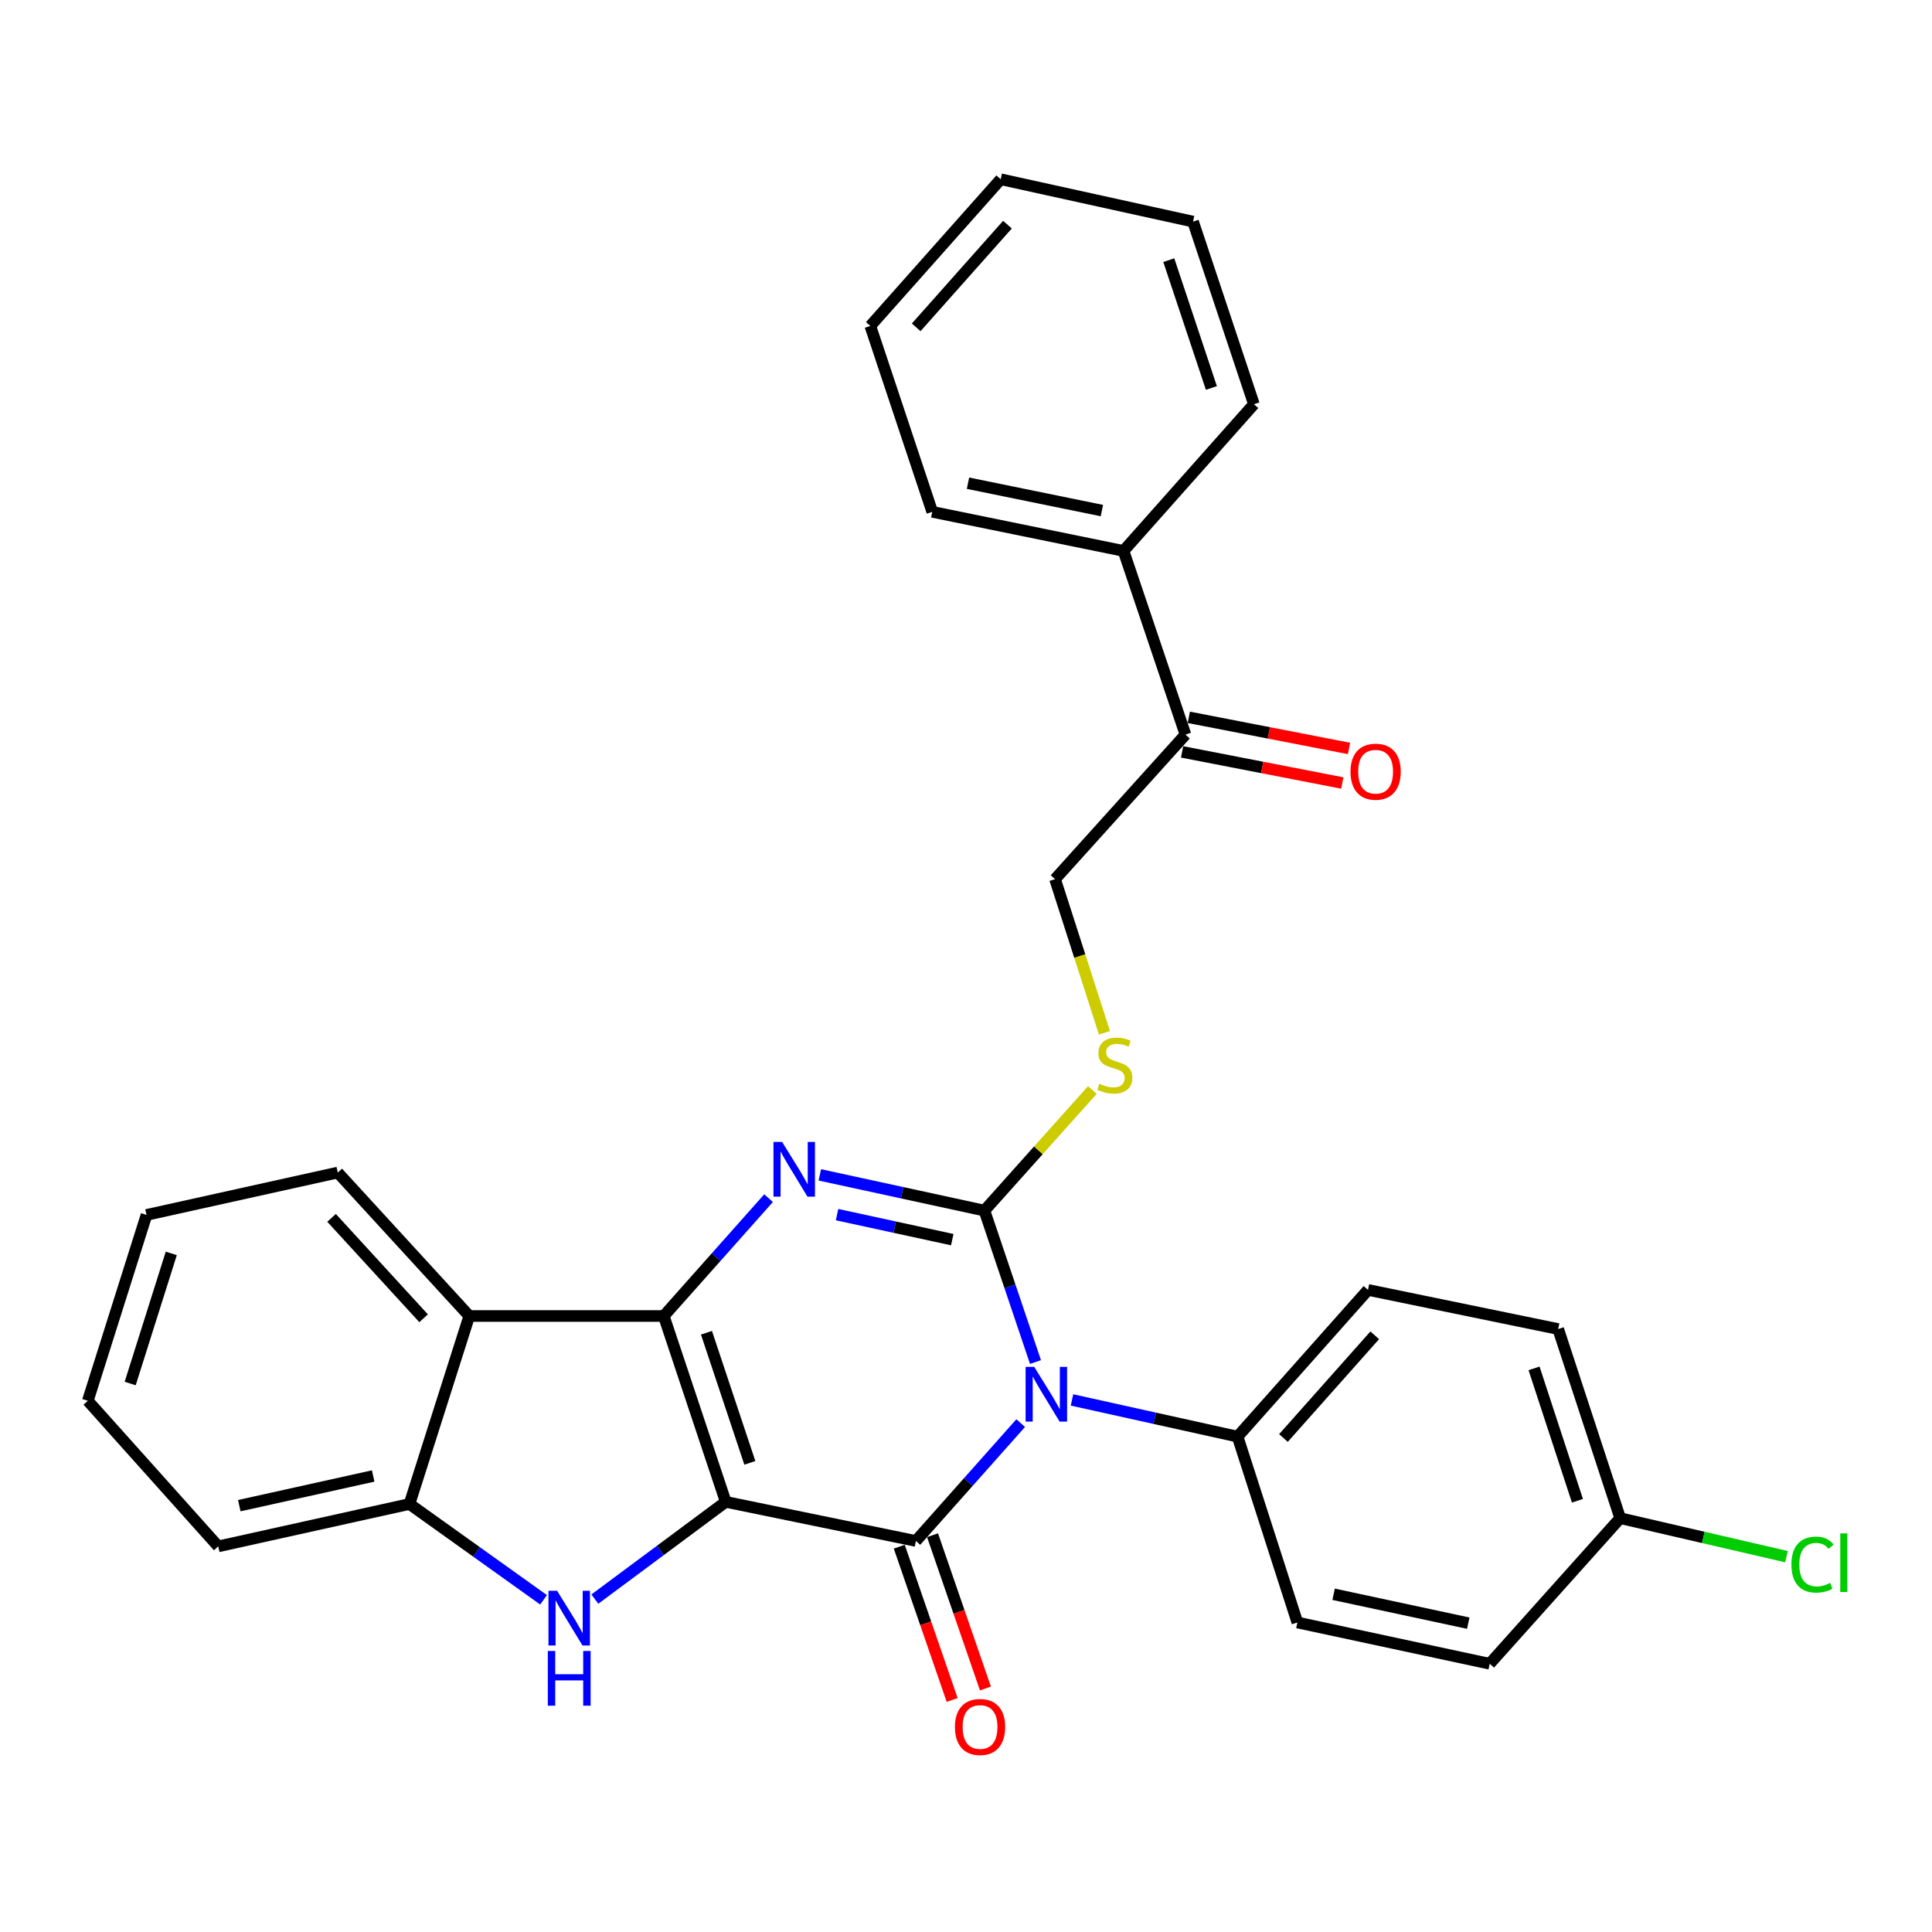 <?xml version='1.0' encoding='iso-8859-1'?>
<svg version='1.1' baseProfile='full'
              xmlns='http://www.w3.org/2000/svg'
                      xmlns:rdkit='http://www.rdkit.org/xml'
                      xmlns:xlink='http://www.w3.org/1999/xlink'
                  xml:space='preserve'
width='1000px' height='1000px' viewBox='0 0 1000 1000'>
<!-- END OF HEADER -->
<rect style='opacity:1.0;fill:#FFFFFF;stroke:none' width='1000' height='1000' x='0' y='0'> </rect>
<path class='bond-1' d='M 375.643,777.36 L 343.57,681.16' style='fill:none;fill-rule:evenodd;stroke:#000000;stroke-width:6px;stroke-linecap:butt;stroke-linejoin:miter;stroke-opacity:1' />
<path class='bond-1' d='M 388.115,757.168 L 365.664,689.828' style='fill:none;fill-rule:evenodd;stroke:#000000;stroke-width:6px;stroke-linecap:butt;stroke-linejoin:miter;stroke-opacity:1' />
<path class='bond-2' d='M 375.643,777.36 L 474.071,797.602' style='fill:none;fill-rule:evenodd;stroke:#000000;stroke-width:6px;stroke-linecap:butt;stroke-linejoin:miter;stroke-opacity:1' />
<path class='bond-5' d='M 375.643,777.36 L 341.766,802.529' style='fill:none;fill-rule:evenodd;stroke:#000000;stroke-width:6px;stroke-linecap:butt;stroke-linejoin:miter;stroke-opacity:1' />
<path class='bond-5' d='M 341.766,802.529 L 307.888,827.697' style='fill:none;fill-rule:evenodd;stroke:#0000FF;stroke-width:6px;stroke-linecap:butt;stroke-linejoin:miter;stroke-opacity:1' />
<path class='bond-0' d='M 528.308,736.601 L 501.189,767.102' style='fill:none;fill-rule:evenodd;stroke:#0000FF;stroke-width:6px;stroke-linecap:butt;stroke-linejoin:miter;stroke-opacity:1' />
<path class='bond-0' d='M 501.189,767.102 L 474.071,797.602' style='fill:none;fill-rule:evenodd;stroke:#000000;stroke-width:6px;stroke-linecap:butt;stroke-linejoin:miter;stroke-opacity:1' />
<path class='bond-3' d='M 535.968,704.996 L 522.751,665.802' style='fill:none;fill-rule:evenodd;stroke:#0000FF;stroke-width:6px;stroke-linecap:butt;stroke-linejoin:miter;stroke-opacity:1' />
<path class='bond-3' d='M 522.751,665.802 L 509.535,626.607' style='fill:none;fill-rule:evenodd;stroke:#000000;stroke-width:6px;stroke-linecap:butt;stroke-linejoin:miter;stroke-opacity:1' />
<path class='bond-9' d='M 554.863,724.606 L 597.717,734.101' style='fill:none;fill-rule:evenodd;stroke:#0000FF;stroke-width:6px;stroke-linecap:butt;stroke-linejoin:miter;stroke-opacity:1' />
<path class='bond-9' d='M 597.717,734.101 L 640.572,743.597' style='fill:none;fill-rule:evenodd;stroke:#000000;stroke-width:6px;stroke-linecap:butt;stroke-linejoin:miter;stroke-opacity:1' />
<path class='bond-4' d='M 343.57,681.16 L 370.689,650.663' style='fill:none;fill-rule:evenodd;stroke:#000000;stroke-width:6px;stroke-linecap:butt;stroke-linejoin:miter;stroke-opacity:1' />
<path class='bond-4' d='M 370.689,650.663 L 397.807,620.166' style='fill:none;fill-rule:evenodd;stroke:#0000FF;stroke-width:6px;stroke-linecap:butt;stroke-linejoin:miter;stroke-opacity:1' />
<path class='bond-6' d='M 343.57,681.16 L 242.896,681.16' style='fill:none;fill-rule:evenodd;stroke:#000000;stroke-width:6px;stroke-linecap:butt;stroke-linejoin:miter;stroke-opacity:1' />
<path class='bond-10' d='M 465.46,800.574 L 479.149,840.242' style='fill:none;fill-rule:evenodd;stroke:#000000;stroke-width:6px;stroke-linecap:butt;stroke-linejoin:miter;stroke-opacity:1' />
<path class='bond-10' d='M 479.149,840.242 L 492.837,879.91' style='fill:none;fill-rule:evenodd;stroke:#FF0000;stroke-width:6px;stroke-linecap:butt;stroke-linejoin:miter;stroke-opacity:1' />
<path class='bond-10' d='M 482.681,794.631 L 496.37,834.299' style='fill:none;fill-rule:evenodd;stroke:#000000;stroke-width:6px;stroke-linecap:butt;stroke-linejoin:miter;stroke-opacity:1' />
<path class='bond-10' d='M 496.37,834.299 L 510.059,873.967' style='fill:none;fill-rule:evenodd;stroke:#FF0000;stroke-width:6px;stroke-linecap:butt;stroke-linejoin:miter;stroke-opacity:1' />
<path class='bond-8' d='M 509.535,626.607 L 537.468,595.397' style='fill:none;fill-rule:evenodd;stroke:#000000;stroke-width:6px;stroke-linecap:butt;stroke-linejoin:miter;stroke-opacity:1' />
<path class='bond-8' d='M 537.468,595.397 L 565.402,564.187' style='fill:none;fill-rule:evenodd;stroke:#CCCC00;stroke-width:6px;stroke-linecap:butt;stroke-linejoin:miter;stroke-opacity:1' />
<path class='bond-31' d='M 509.535,626.607 L 466.94,617.359' style='fill:none;fill-rule:evenodd;stroke:#000000;stroke-width:6px;stroke-linecap:butt;stroke-linejoin:miter;stroke-opacity:1' />
<path class='bond-31' d='M 466.94,617.359 L 424.346,608.111' style='fill:none;fill-rule:evenodd;stroke:#0000FF;stroke-width:6px;stroke-linecap:butt;stroke-linejoin:miter;stroke-opacity:1' />
<path class='bond-31' d='M 492.891,641.636 L 463.075,635.162' style='fill:none;fill-rule:evenodd;stroke:#000000;stroke-width:6px;stroke-linecap:butt;stroke-linejoin:miter;stroke-opacity:1' />
<path class='bond-31' d='M 463.075,635.162 L 433.259,628.688' style='fill:none;fill-rule:evenodd;stroke:#0000FF;stroke-width:6px;stroke-linecap:butt;stroke-linejoin:miter;stroke-opacity:1' />
<path class='bond-7' d='M 281.344,828.059 L 246.645,803.261' style='fill:none;fill-rule:evenodd;stroke:#0000FF;stroke-width:6px;stroke-linecap:butt;stroke-linejoin:miter;stroke-opacity:1' />
<path class='bond-7' d='M 246.645,803.261 L 211.946,778.464' style='fill:none;fill-rule:evenodd;stroke:#000000;stroke-width:6px;stroke-linecap:butt;stroke-linejoin:miter;stroke-opacity:1' />
<path class='bond-21' d='M 242.896,681.16 L 174.832,606.912' style='fill:none;fill-rule:evenodd;stroke:#000000;stroke-width:6px;stroke-linecap:butt;stroke-linejoin:miter;stroke-opacity:1' />
<path class='bond-21' d='M 219.257,682.333 L 171.612,630.36' style='fill:none;fill-rule:evenodd;stroke:#000000;stroke-width:6px;stroke-linecap:butt;stroke-linejoin:miter;stroke-opacity:1' />
<path class='bond-30' d='M 242.896,681.16 L 211.946,778.464' style='fill:none;fill-rule:evenodd;stroke:#000000;stroke-width:6px;stroke-linecap:butt;stroke-linejoin:miter;stroke-opacity:1' />
<path class='bond-22' d='M 211.946,778.464 L 112.952,800.406' style='fill:none;fill-rule:evenodd;stroke:#000000;stroke-width:6px;stroke-linecap:butt;stroke-linejoin:miter;stroke-opacity:1' />
<path class='bond-22' d='M 193.154,763.969 L 123.858,779.328' style='fill:none;fill-rule:evenodd;stroke:#000000;stroke-width:6px;stroke-linecap:butt;stroke-linejoin:miter;stroke-opacity:1' />
<path class='bond-12' d='M 571.66,534.57 L 558.876,494.808' style='fill:none;fill-rule:evenodd;stroke:#CCCC00;stroke-width:6px;stroke-linecap:butt;stroke-linejoin:miter;stroke-opacity:1' />
<path class='bond-12' d='M 558.876,494.808 L 546.092,455.046' style='fill:none;fill-rule:evenodd;stroke:#000000;stroke-width:6px;stroke-linecap:butt;stroke-linejoin:miter;stroke-opacity:1' />
<path class='bond-15' d='M 640.572,743.597 L 708.069,667.658' style='fill:none;fill-rule:evenodd;stroke:#000000;stroke-width:6px;stroke-linecap:butt;stroke-linejoin:miter;stroke-opacity:1' />
<path class='bond-15' d='M 664.313,744.309 L 711.561,691.152' style='fill:none;fill-rule:evenodd;stroke:#000000;stroke-width:6px;stroke-linecap:butt;stroke-linejoin:miter;stroke-opacity:1' />
<path class='bond-16' d='M 640.572,743.597 L 671.522,839.797' style='fill:none;fill-rule:evenodd;stroke:#000000;stroke-width:6px;stroke-linecap:butt;stroke-linejoin:miter;stroke-opacity:1' />
<path class='bond-11' d='M 613.589,380.231 L 546.092,455.046' style='fill:none;fill-rule:evenodd;stroke:#000000;stroke-width:6px;stroke-linecap:butt;stroke-linejoin:miter;stroke-opacity:1' />
<path class='bond-13' d='M 611.852,389.173 L 653.312,397.226' style='fill:none;fill-rule:evenodd;stroke:#000000;stroke-width:6px;stroke-linecap:butt;stroke-linejoin:miter;stroke-opacity:1' />
<path class='bond-13' d='M 653.312,397.226 L 694.773,405.279' style='fill:none;fill-rule:evenodd;stroke:#FF0000;stroke-width:6px;stroke-linecap:butt;stroke-linejoin:miter;stroke-opacity:1' />
<path class='bond-13' d='M 615.326,371.289 L 656.786,379.342' style='fill:none;fill-rule:evenodd;stroke:#000000;stroke-width:6px;stroke-linecap:butt;stroke-linejoin:miter;stroke-opacity:1' />
<path class='bond-13' d='M 656.786,379.342 L 698.246,387.396' style='fill:none;fill-rule:evenodd;stroke:#FF0000;stroke-width:6px;stroke-linecap:butt;stroke-linejoin:miter;stroke-opacity:1' />
<path class='bond-14' d='M 613.589,380.231 L 581.536,285.154' style='fill:none;fill-rule:evenodd;stroke:#000000;stroke-width:6px;stroke-linecap:butt;stroke-linejoin:miter;stroke-opacity:1' />
<path class='bond-23' d='M 581.536,285.154 L 482.532,264.922' style='fill:none;fill-rule:evenodd;stroke:#000000;stroke-width:6px;stroke-linecap:butt;stroke-linejoin:miter;stroke-opacity:1' />
<path class='bond-23' d='M 570.333,264.27 L 501.03,250.108' style='fill:none;fill-rule:evenodd;stroke:#000000;stroke-width:6px;stroke-linecap:butt;stroke-linejoin:miter;stroke-opacity:1' />
<path class='bond-24' d='M 581.536,285.154 L 649.023,209.226' style='fill:none;fill-rule:evenodd;stroke:#000000;stroke-width:6px;stroke-linecap:butt;stroke-linejoin:miter;stroke-opacity:1' />
<path class='bond-19' d='M 708.069,667.658 L 806.516,687.911' style='fill:none;fill-rule:evenodd;stroke:#000000;stroke-width:6px;stroke-linecap:butt;stroke-linejoin:miter;stroke-opacity:1' />
<path class='bond-18' d='M 671.522,839.797 L 771.073,861.163' style='fill:none;fill-rule:evenodd;stroke:#000000;stroke-width:6px;stroke-linecap:butt;stroke-linejoin:miter;stroke-opacity:1' />
<path class='bond-18' d='M 690.277,825.19 L 759.963,840.145' style='fill:none;fill-rule:evenodd;stroke:#000000;stroke-width:6px;stroke-linecap:butt;stroke-linejoin:miter;stroke-opacity:1' />
<path class='bond-17' d='M 838.6,785.791 L 771.073,861.163' style='fill:none;fill-rule:evenodd;stroke:#000000;stroke-width:6px;stroke-linecap:butt;stroke-linejoin:miter;stroke-opacity:1' />
<path class='bond-20' d='M 838.6,785.791 L 881.638,795.759' style='fill:none;fill-rule:evenodd;stroke:#000000;stroke-width:6px;stroke-linecap:butt;stroke-linejoin:miter;stroke-opacity:1' />
<path class='bond-20' d='M 881.638,795.759 L 924.676,805.726' style='fill:none;fill-rule:evenodd;stroke:#00CC00;stroke-width:6px;stroke-linecap:butt;stroke-linejoin:miter;stroke-opacity:1' />
<path class='bond-33' d='M 838.6,785.791 L 806.516,687.911' style='fill:none;fill-rule:evenodd;stroke:#000000;stroke-width:6px;stroke-linecap:butt;stroke-linejoin:miter;stroke-opacity:1' />
<path class='bond-33' d='M 816.476,776.784 L 794.017,708.267' style='fill:none;fill-rule:evenodd;stroke:#000000;stroke-width:6px;stroke-linecap:butt;stroke-linejoin:miter;stroke-opacity:1' />
<path class='bond-25' d='M 174.832,606.912 L 75.838,628.844' style='fill:none;fill-rule:evenodd;stroke:#000000;stroke-width:6px;stroke-linecap:butt;stroke-linejoin:miter;stroke-opacity:1' />
<path class='bond-26' d='M 112.952,800.406 L 45.455,725.045' style='fill:none;fill-rule:evenodd;stroke:#000000;stroke-width:6px;stroke-linecap:butt;stroke-linejoin:miter;stroke-opacity:1' />
<path class='bond-27' d='M 482.532,264.922 L 450.478,168.711' style='fill:none;fill-rule:evenodd;stroke:#000000;stroke-width:6px;stroke-linecap:butt;stroke-linejoin:miter;stroke-opacity:1' />
<path class='bond-28' d='M 649.023,209.226 L 617.516,114.705' style='fill:none;fill-rule:evenodd;stroke:#000000;stroke-width:6px;stroke-linecap:butt;stroke-linejoin:miter;stroke-opacity:1' />
<path class='bond-28' d='M 627.014,200.809 L 604.959,134.644' style='fill:none;fill-rule:evenodd;stroke:#000000;stroke-width:6px;stroke-linecap:butt;stroke-linejoin:miter;stroke-opacity:1' />
<path class='bond-32' d='M 75.838,628.844 L 45.455,725.045' style='fill:none;fill-rule:evenodd;stroke:#000000;stroke-width:6px;stroke-linecap:butt;stroke-linejoin:miter;stroke-opacity:1' />
<path class='bond-32' d='M 88.652,648.761 L 67.384,716.101' style='fill:none;fill-rule:evenodd;stroke:#000000;stroke-width:6px;stroke-linecap:butt;stroke-linejoin:miter;stroke-opacity:1' />
<path class='bond-34' d='M 450.478,168.711 L 517.966,92.783' style='fill:none;fill-rule:evenodd;stroke:#000000;stroke-width:6px;stroke-linecap:butt;stroke-linejoin:miter;stroke-opacity:1' />
<path class='bond-34' d='M 474.218,169.425 L 521.459,116.275' style='fill:none;fill-rule:evenodd;stroke:#000000;stroke-width:6px;stroke-linecap:butt;stroke-linejoin:miter;stroke-opacity:1' />
<path class='bond-29' d='M 617.516,114.705 L 517.966,92.783' style='fill:none;fill-rule:evenodd;stroke:#000000;stroke-width:6px;stroke-linecap:butt;stroke-linejoin:miter;stroke-opacity:1' />
<path  class='atom-1' d='M 535.328 707.504
L 544.608 722.504
Q 545.528 723.984, 547.008 726.664
Q 548.488 729.344, 548.568 729.504
L 548.568 707.504
L 552.328 707.504
L 552.328 735.824
L 548.448 735.824
L 538.488 719.424
Q 537.328 717.504, 536.088 715.304
Q 534.888 713.104, 534.528 712.424
L 534.528 735.824
L 530.848 735.824
L 530.848 707.504
L 535.328 707.504
' fill='#0000FF'/>
<path  class='atom-5' d='M 404.827 591.072
L 414.107 606.072
Q 415.027 607.552, 416.507 610.232
Q 417.987 612.912, 418.067 613.072
L 418.067 591.072
L 421.827 591.072
L 421.827 619.392
L 417.947 619.392
L 407.987 602.992
Q 406.827 601.072, 405.587 598.872
Q 404.387 596.672, 404.027 595.992
L 404.027 619.392
L 400.347 619.392
L 400.347 591.072
L 404.827 591.072
' fill='#0000FF'/>
<path  class='atom-6' d='M 288.364 823.39
L 297.644 838.39
Q 298.564 839.87, 300.044 842.55
Q 301.524 845.23, 301.604 845.39
L 301.604 823.39
L 305.364 823.39
L 305.364 851.71
L 301.484 851.71
L 291.524 835.31
Q 290.364 833.39, 289.124 831.19
Q 287.924 828.99, 287.564 828.31
L 287.564 851.71
L 283.884 851.71
L 283.884 823.39
L 288.364 823.39
' fill='#0000FF'/>
<path  class='atom-6' d='M 283.544 854.542
L 287.384 854.542
L 287.384 866.582
L 301.864 866.582
L 301.864 854.542
L 305.704 854.542
L 305.704 882.862
L 301.864 882.862
L 301.864 869.782
L 287.384 869.782
L 287.384 882.862
L 283.544 882.862
L 283.544 854.542
' fill='#0000FF'/>
<path  class='atom-9' d='M 569.012 560.936
Q 569.332 561.056, 570.652 561.616
Q 571.972 562.176, 573.412 562.536
Q 574.892 562.856, 576.332 562.856
Q 579.012 562.856, 580.572 561.576
Q 582.132 560.256, 582.132 557.976
Q 582.132 556.416, 581.332 555.456
Q 580.572 554.496, 579.372 553.976
Q 578.172 553.456, 576.172 552.856
Q 573.652 552.096, 572.132 551.376
Q 570.652 550.656, 569.572 549.136
Q 568.532 547.616, 568.532 545.056
Q 568.532 541.496, 570.932 539.296
Q 573.372 537.096, 578.172 537.096
Q 581.452 537.096, 585.172 538.656
L 584.252 541.736
Q 580.852 540.336, 578.292 540.336
Q 575.532 540.336, 574.012 541.496
Q 572.492 542.616, 572.532 544.576
Q 572.532 546.096, 573.292 547.016
Q 574.092 547.936, 575.212 548.456
Q 576.372 548.976, 578.292 549.576
Q 580.852 550.376, 582.372 551.176
Q 583.892 551.976, 584.972 553.616
Q 586.092 555.216, 586.092 557.976
Q 586.092 561.896, 583.452 564.016
Q 580.852 566.096, 576.492 566.096
Q 573.972 566.096, 572.052 565.536
Q 570.172 565.016, 567.932 564.096
L 569.012 560.936
' fill='#CCCC00'/>
<path  class='atom-11' d='M 494.268 893.883
Q 494.268 887.083, 497.628 883.283
Q 500.988 879.483, 507.268 879.483
Q 513.548 879.483, 516.908 883.283
Q 520.268 887.083, 520.268 893.883
Q 520.268 900.763, 516.868 904.683
Q 513.468 908.563, 507.268 908.563
Q 501.028 908.563, 497.628 904.683
Q 494.268 900.803, 494.268 893.883
M 507.268 905.363
Q 511.588 905.363, 513.908 902.483
Q 516.268 899.563, 516.268 893.883
Q 516.268 888.323, 513.908 885.523
Q 511.588 882.683, 507.268 882.683
Q 502.948 882.683, 500.588 885.483
Q 498.268 888.283, 498.268 893.883
Q 498.268 899.603, 500.588 902.483
Q 502.948 905.363, 507.268 905.363
' fill='#FF0000'/>
<path  class='atom-14' d='M 699.016 399.43
Q 699.016 392.63, 702.376 388.83
Q 705.736 385.03, 712.016 385.03
Q 718.296 385.03, 721.656 388.83
Q 725.016 392.63, 725.016 399.43
Q 725.016 406.31, 721.616 410.23
Q 718.216 414.11, 712.016 414.11
Q 705.776 414.11, 702.376 410.23
Q 699.016 406.35, 699.016 399.43
M 712.016 410.91
Q 716.336 410.91, 718.656 408.03
Q 721.016 405.11, 721.016 399.43
Q 721.016 393.87, 718.656 391.07
Q 716.336 388.23, 712.016 388.23
Q 707.696 388.23, 705.336 391.03
Q 703.016 393.83, 703.016 399.43
Q 703.016 405.15, 705.336 408.03
Q 707.696 410.91, 712.016 410.91
' fill='#FF0000'/>
<path  class='atom-21' d='M 927.231 809.827
Q 927.231 802.787, 930.511 799.107
Q 933.831 795.387, 940.111 795.387
Q 945.951 795.387, 949.071 799.507
L 946.431 801.667
Q 944.151 798.667, 940.111 798.667
Q 935.831 798.667, 933.551 801.547
Q 931.311 804.387, 931.311 809.827
Q 931.311 815.427, 933.631 818.307
Q 935.991 821.187, 940.551 821.187
Q 943.671 821.187, 947.311 819.307
L 948.431 822.307
Q 946.951 823.267, 944.711 823.827
Q 942.471 824.387, 939.991 824.387
Q 933.831 824.387, 930.511 820.627
Q 927.231 816.867, 927.231 809.827
' fill='#00CC00'/>
<path  class='atom-21' d='M 952.511 793.667
L 956.191 793.667
L 956.191 824.027
L 952.511 824.027
L 952.511 793.667
' fill='#00CC00'/>
</svg>
